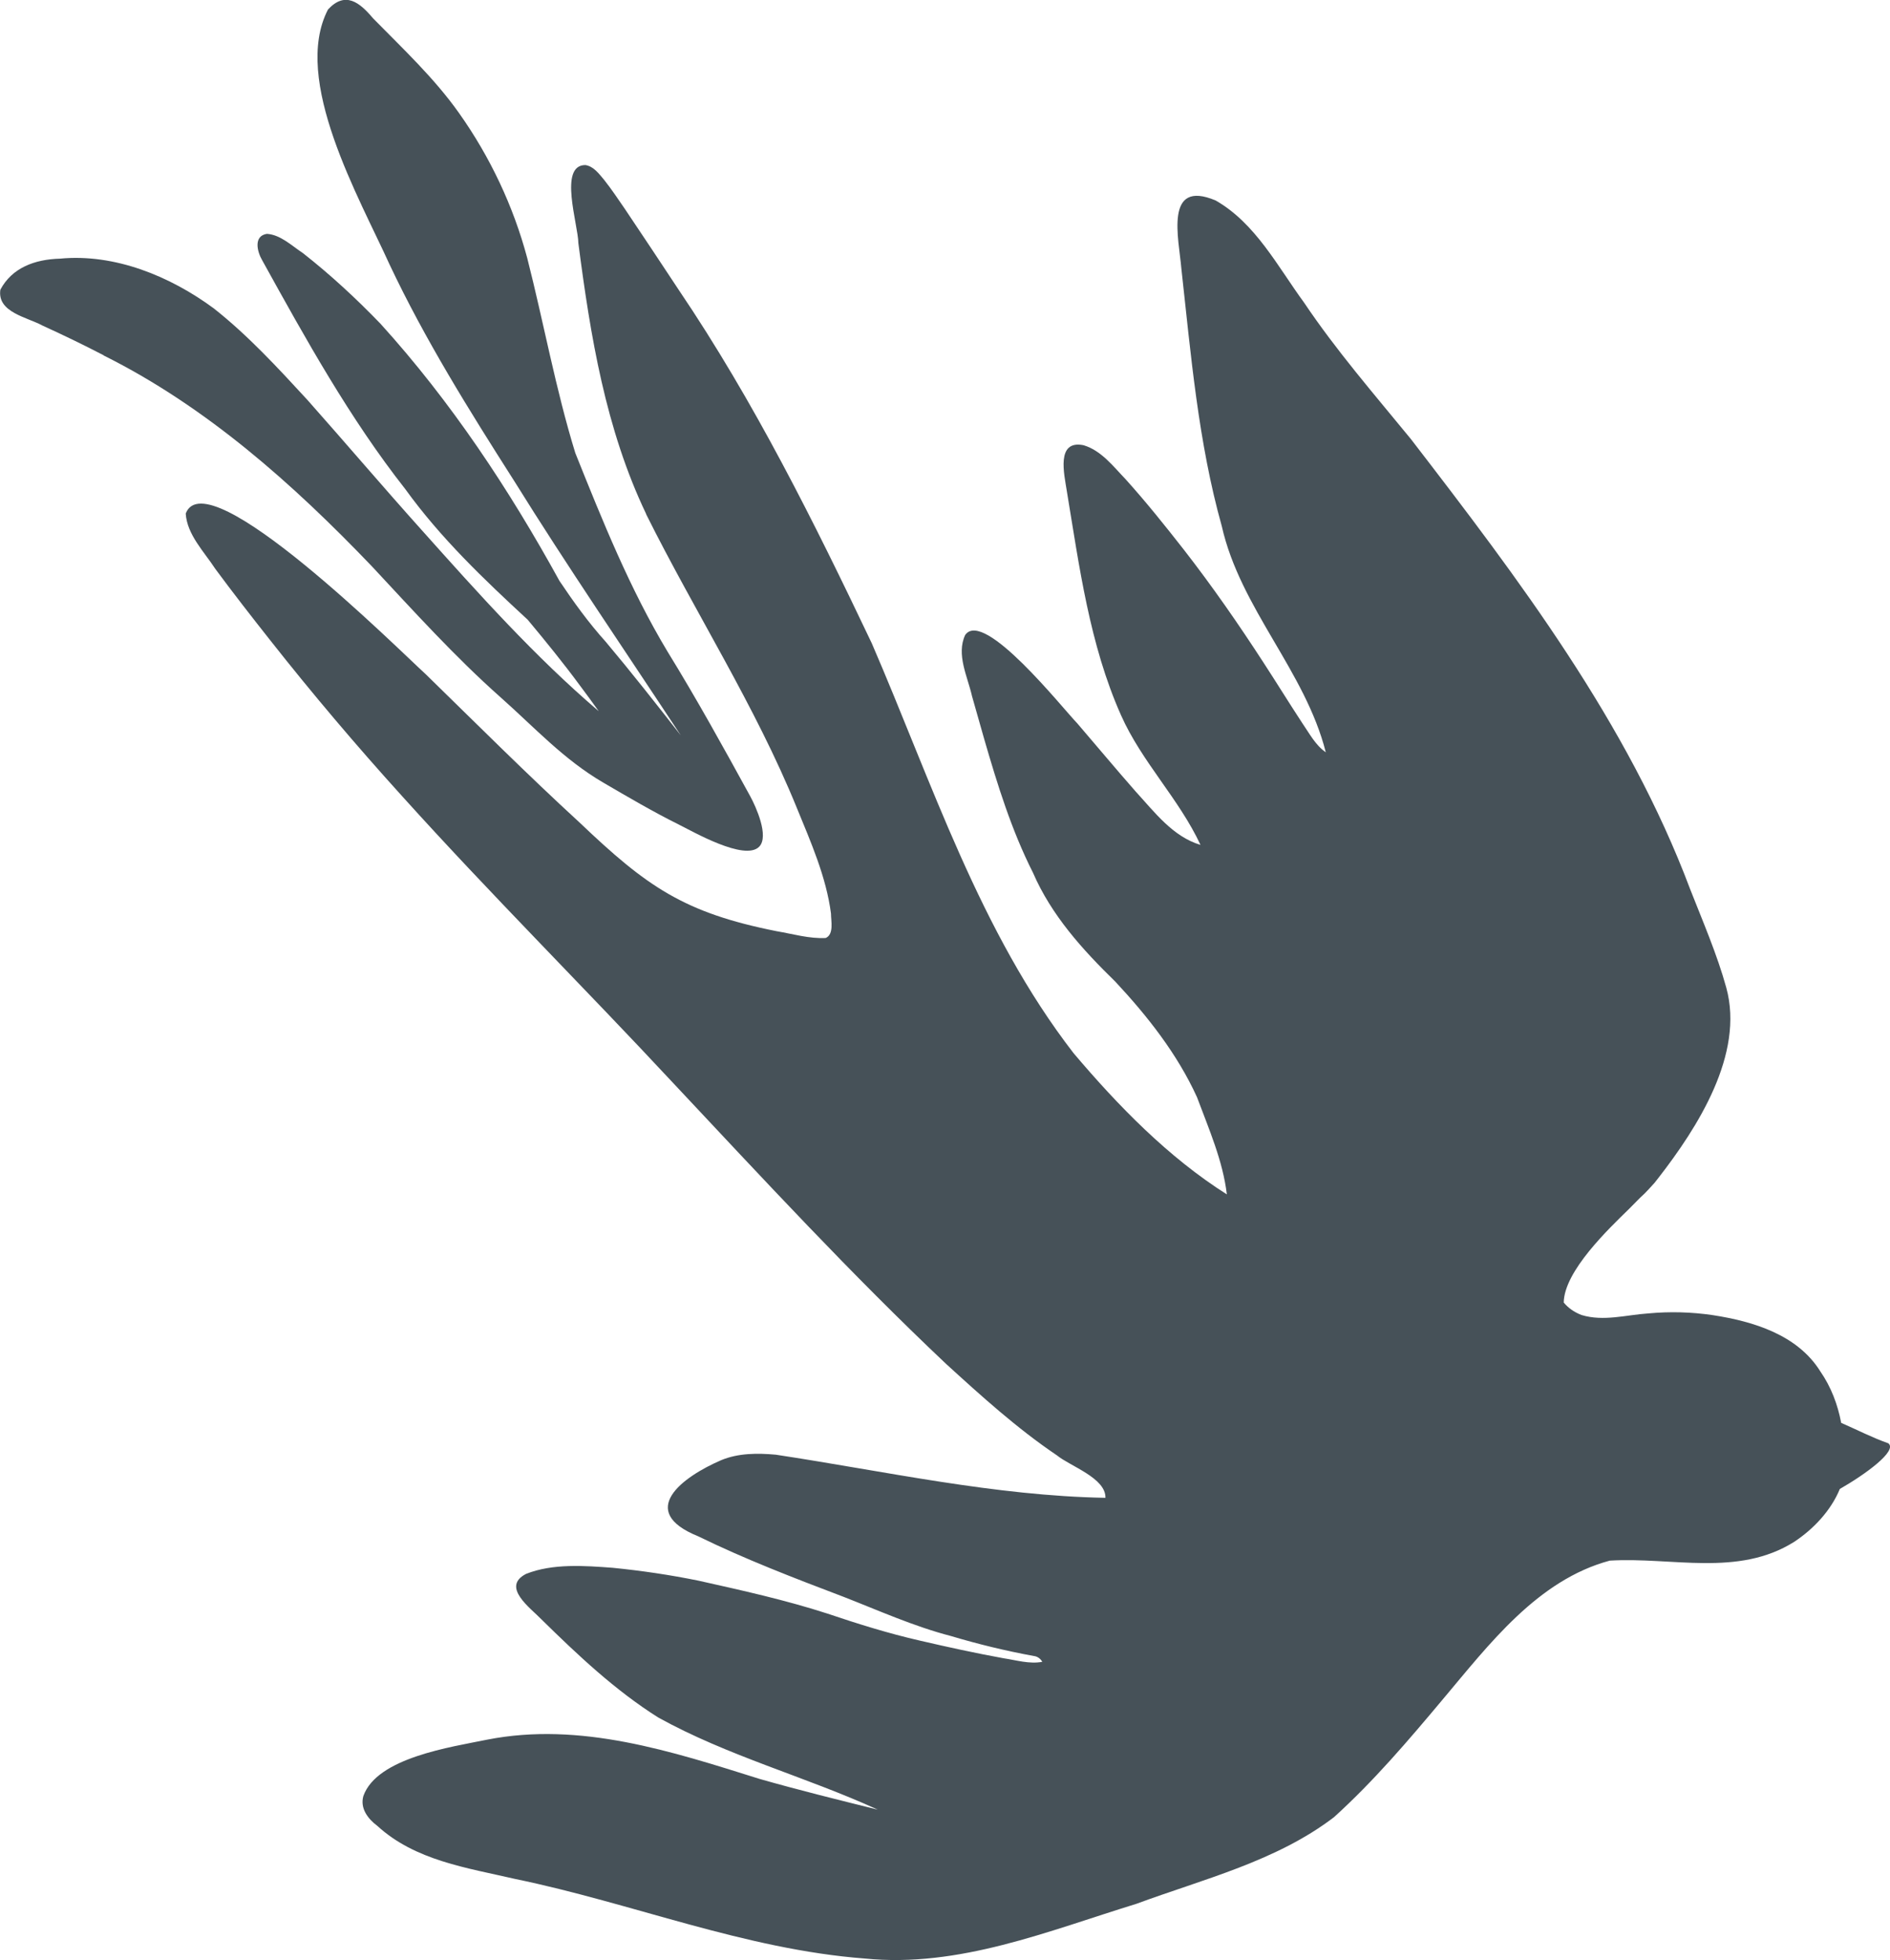 <?xml version="1.0" encoding="UTF-8"?>
<svg id="Layer_2" data-name="Layer 2" xmlns="http://www.w3.org/2000/svg" viewBox="0 0 322.08 333.94">
  <defs>
    <style>
      .dove-left-cls-1 {
        fill: #465158;
      }
    </style>
  </defs>
  <g id="Layer_1-2" data-name="Layer 1">
    <g>
      <path class="dove-left-cls-1" d="M110.09,87.57c8.37,16.8,18.61,32.66,25.71,50.1,2.34,5.72,5,11.72,5.81,17.97,0,1.26.54,3.54-.9,4.17-2.81.14-5.6-.69-8.37-1.16-15.8-3.14-22.12-7.6-33.56-18.5-8.95-8.21-17.53-16.79-26.22-25.27-4.5-4.08-37.3-36.79-40.91-27.39.22,3.6,3.14,6.51,5.04,9.43,3.03,4.1,6.17,8.13,9.34,12.14,7.17,9.1,14.7,17.98,22.49,26.58,15.05,16.69,31,32.55,46.31,49,15.17,16.16,30.24,32.48,46.36,47.7,6.04,5.51,12.14,11.04,18.93,15.62,2.26,1.85,8.36,3.86,8.26,7.23-18.88-.34-37.54-4.53-56.18-7.35-3.11-.28-6.37-.28-9.29.93-6.58,2.83-14.54,8.69-3.92,12.98,8.02,3.92,16.34,7.11,24.69,10.28,6.01,2.34,12.06,5.07,18.35,6.7,4.66,1.39,9.37,2.54,14.15,3.41.59.06,1.14.45,1.44.99-2.17.42-4.42-.28-6.57-.6-4.79-.87-9.54-1.91-14.28-3.01-5.34-1.22-10.57-2.85-15.75-4.6-7.2-2.33-14.59-3.96-21.97-5.61-4.84-.99-9.74-1.71-14.65-2.2-4.74-.35-10.19-.77-14.75,1.04-4.31,2.22.76,5.81,2.66,7.79,6.16,6.05,12.52,12.05,19.85,16.67,11.88,6.59,25.11,10.08,37.43,15.71-6.73-1.67-13.46-3.33-20.12-5.23-15.01-4.71-30.56-9.81-46.44-6.7-6.12,1.26-18.79,3.05-21.11,9.61-.59,2.11.78,3.88,2.38,5.08,6.46,5.92,15.3,7.15,23.51,9.05,19.93,4.11,39.15,12,59.54,13.55,16.06,1.62,31.26-4.69,46.31-9.32,11.45-4.23,23.84-7.25,33.67-14.76,6.78-6.14,12.68-13.08,18.57-20.11,7.85-9.32,16.12-20.3,28.43-23.6,10.62-.64,21.85,2.82,31.42-3.2,3.29-2.17,6.27-5.33,7.78-9.01,4.36-2.49,9.9-6.52,8.26-7.78-2.71-.95-5.34-2.31-8.03-3.48-.59-3.14-1.73-6.14-3.56-8.78-3.89-6.23-11.41-8.51-18.29-9.57-3.64-.54-7.33-.64-10.99-.3-3.78.25-7.64,1.41-11.39.28-1.3-.49-2.3-1.23-3.05-2.13.08-5.37,7.69-12.59,11.12-15.94.64-.63,1.26-1.26,1.88-1.9,1.04-.91,2.03-2.08,2.48-2.56.22-.28.44-.56.66-.84,6.66-8.58,14.68-21.07,11.56-32.41-1.54-5.6-4.02-11.34-6.15-16.76-10.67-28.41-29.24-52.87-47.6-76.71-6.24-7.62-12.68-15.03-18.19-23.23-4.5-6.14-8.27-13.52-15.07-17.41-8.84-3.74-6.27,6.57-5.85,11.6,1.63,14.72,2.88,29.59,6.89,43.9,3.17,14.03,14.22,24.67,17.72,38.51-1.78-1.22-2.81-3.25-4.03-5.01-2.21-3.37-4.33-6.81-6.53-10.19-4.29-6.62-8.79-13.1-13.63-19.32-3.2-4.09-6.46-8.16-9.94-12.02-2.11-2.19-4.13-4.88-7.16-5.78-4.71-.94-3.28,4.95-2.85,7.75,2.14,12.91,3.88,26.2,9.24,38.24,3.52,7.95,9.9,14.26,13.55,22.11-4.72-1.41-7.81-5.57-11.05-9.1-3.36-3.82-6.62-7.74-9.94-11.6-2.53-2.6-15.94-19.56-19.11-15.07-1.56,3.33.41,7.09,1.16,10.41.7,2.46,1.4,4.93,2.1,7.39,2.25,7.75,4.64,15.48,8.29,22.7,3.15,7.27,8.43,13.1,14.03,18.56,5.49,5.88,10.56,12.32,13.92,19.68,2,5.37,4.42,10.86,5.09,16.57-9.97-6.31-18.5-15.06-26.12-24.06-16.02-20.72-24.11-46.07-34.39-69.84-9.82-20.64-20.06-41.22-32.88-60.18-3.05-4.61-6.1-9.22-9.19-13.81-1.15-1.67-2.28-3.37-3.54-4.96-.87-1.02-1.78-2.31-3.2-2.52-4.61,0-1.23,10.12-1.19,13.3,2.05,15.78,4.63,31.68,11.56,46.16"/>
      <path class="dove-left-cls-1" d="M17.66,60.56c17.48,8.71,32.26,21.88,45.68,35.89,7.11,7.62,14.15,15.42,21.96,22.35,5.83,5.17,10.73,10.58,17.51,14.54,4.11,2.4,8.56,5.01,12.82,7.12,2.4,1.19,11.28,6.31,13.74,3.8,1.74-1.77-.55-6.81-1.5-8.56-4.55-8.3-9.16-16.65-14.13-24.71-6.42-10.69-11.07-22.26-15.7-33.81-3.36-10.9-5.38-22.2-8.2-33.24-2.36-8.83-6.33-17.22-11.61-24.67-4.21-5.95-9.56-10.96-14.65-16.14-2.28-2.71-4.72-4.7-7.68-1.52-6.24,11.99,5.36,32.12,10.48,43.44,6.04,12.8,13.57,24.86,21.18,36.79,9.14,14.7,18.93,28.98,28.45,43.44-4.19-5.36-8.4-10.72-12.78-15.93-2.93-3.25-5.47-6.77-7.89-10.38-8.59-15.62-18.48-30.55-30.47-43.78-4.15-4.31-8.57-8.4-13.28-12.09-1.88-1.23-3.78-3.11-6.11-3.26-2.34.37-1.65,3.08-.78,4.54,7.41,13.4,14.88,26.89,24.38,38.97,5.99,8.3,13.36,15.33,20.85,22.24,3.06,3.67,6.08,7.38,8.9,11.21,1.09,1.44,2.15,2.91,3.2,4.37-10.9-9.31-20.52-20.07-30.07-30.75-6.62-7.37-13.02-14.9-19.59-22.3-5.03-5.46-10.1-10.97-15.94-15.58-7.45-5.49-16.89-9.37-26.23-8.47-4.3.12-8.16,1.56-10.14,5.29-.57,3.88,4.6,4.68,7.2,6.12,3.52,1.6,6.99,3.28,10.42,5.06"/>
    </g>
  </g>
</svg>